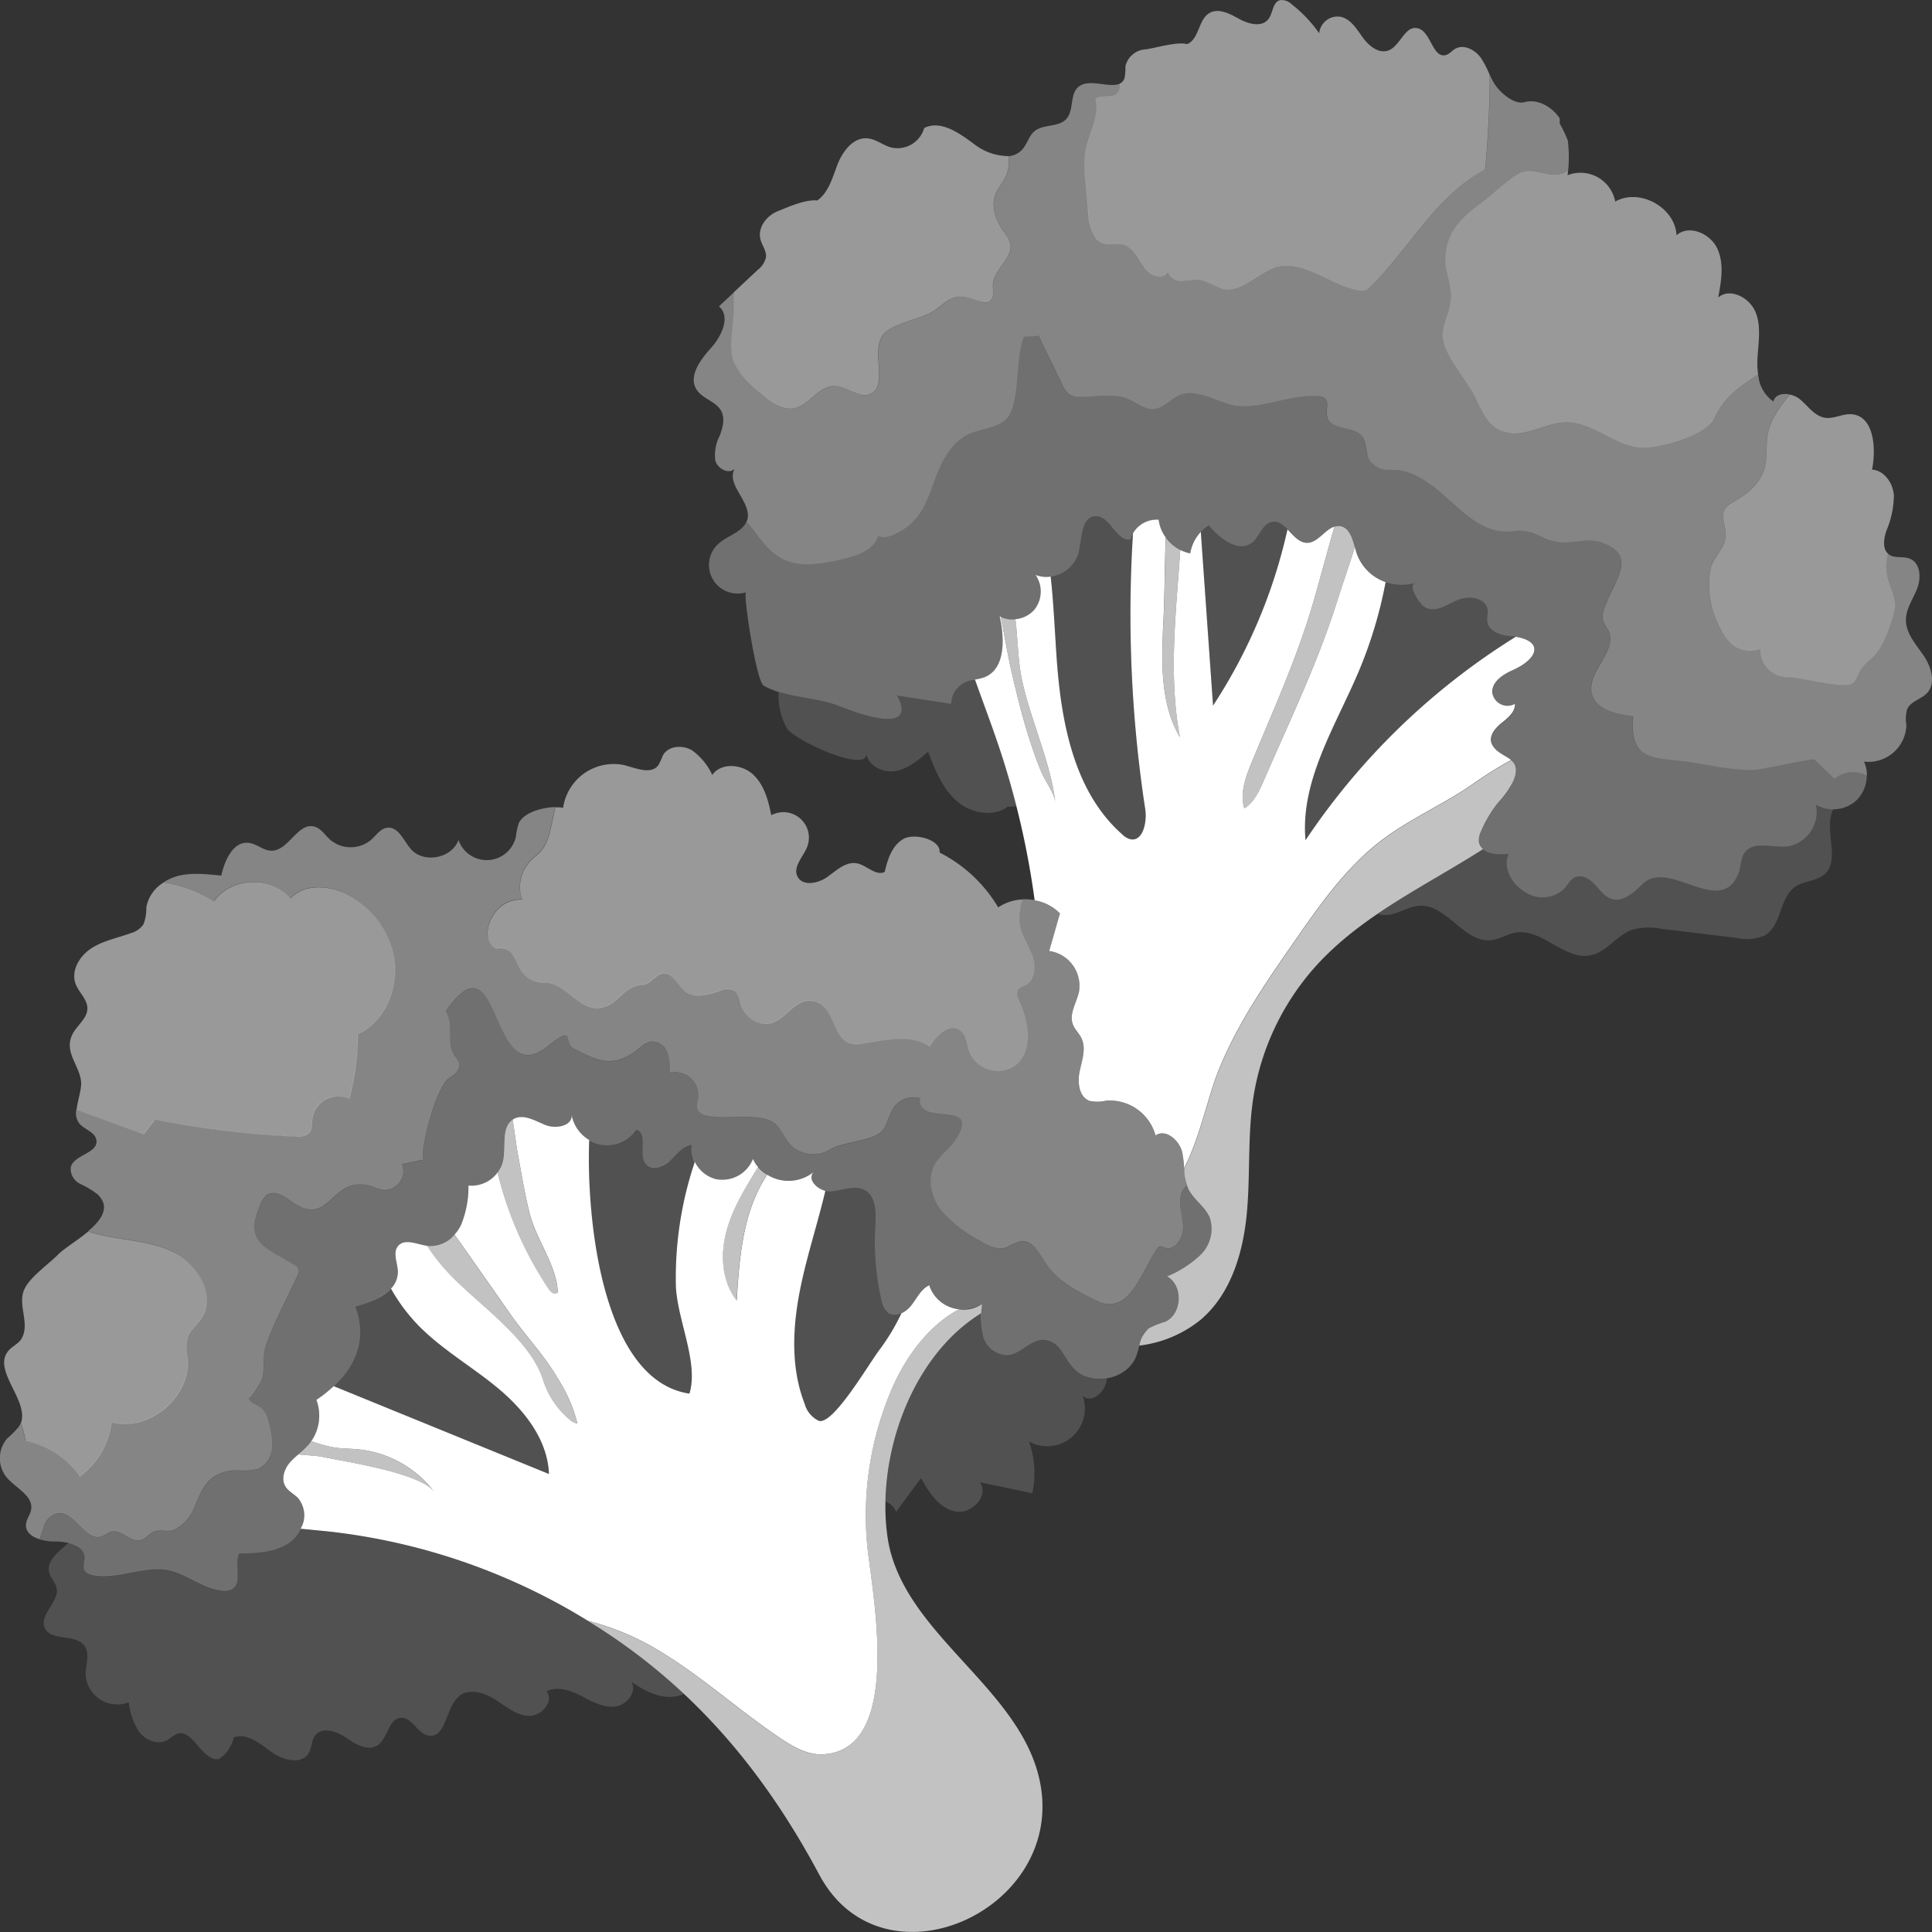 <svg viewBox="0 0 300 300" xmlns="http://www.w3.org/2000/svg"><rect x="0" y="0" width="300" height="300" fill="#333333" stroke="none"/><g fill="#fff"><path d="m 4.83 234.44 c -.14 .78 -.72 1.44 -.79 2.23 -.11 1.21 .87 1.95 2.1 2.34 .23 -.59 .44 -1.18 .61 -1.75 a 3 3 0 0 1 2.2 -2.27 c 2.68 -.38 4.23 4.42 6.8 3.6 .57 -.18 1.03 -.63 1.62 -.76 1.56 -.34 2.92 1.73 4.47 1.33 .81 -.21 1.32 -1.03 2.09 -1.34 1.02 -.4 2.25 .17 3.24 -.31 a 6.64 6.64 0 0 0 3.1 -3.68 c 1.17 -2.62 1.97 -5.45 6.75 -5.52 a 8.6 8.6 0 0 0 3.1 -.23 3.86 3.86 0 0 0 2.15 -3.24 11.36 11.36 0 0 0 -.54 -4.02 3.89 3.89 0 0 0 -1 -2.05 c -.73 -.63 -2 -.85 -2.11 -1.8 .09 .78 1.97 -2.55 2 -2.63 .56 -1.33 .1 -3.57 .59 -5.11 1.13 -3.54 3.41 -7.66 4.97 -11.14 a 1.56 1.56 0 0 0 .2 -.85 c -.07 -.45 -.51 -.73 -.9 -.96 l -2.57 -1.48 c -1.26 -.73 -2.62 -1.56 -3.15 -2.92 -.58 -1.49 0 -3.15 .59 -4.63 a 3.28 3.28 0 0 1 1.22 -1.77 c 1.19 -.67 2.59 .29 3.7 1.09 6.17 4.43 5.98 -4.47 12.58 -2.3 a 8.64 8.64 0 0 0 1.82 .53 2.93 2.93 0 0 0 2.74 -4.03 l 3.49 -.73 c -1.04 .21 1.59 -11.41 4 -12.75 .83 -.46 1.66 -1.32 1.39 -2.23 a 4.9 4.9 0 0 0 -.72 -1.14 c -1.34 -2.11 .07 -4.7 -1.35 -6.89 8.71 -12.57 6.69 12.58 15.71 5.52 4.74 -3.71 2.26 -.6 4.38 .4 3.08 1.45 5.65 3.24 9.76 -.01 a 4.72 4.72 0 0 1 1.99 -1.21 2.56 2.56 0 0 1 2.56 1.64 7.48 7.48 0 0 1 .39 3.23 3.61 3.61 0 0 1 4.45 3.7 c -.1 .79 -.45 1.67 .03 2.31 a 2.01 2.01 0 0 0 1.14 .63 c 2.82 .77 8.93 -.69 10.94 1.44 .86 .91 1.32 2.13 2.16 3.05 a 4.95 4.95 0 0 0 6.07 .82 c 2.16 -1.36 7.21 -1.33 8.39 -3.2 .72 -1.14 .93 -2.56 1.77 -3.61 a 3.74 3.74 0 0 1 3.9 -1.2 c -.52 4.64 9.58 .05 5.65 6.3 -.95 1.51 -2.57 2.53 -3.41 4.1 -1.17 2.21 -.48 5.03 1.03 7.02 a 19.83 19.83 0 0 0 5.85 4.61 c 1.3 .78 2.82 1.6 4.27 1.13 a 13.85 13.85 0 0 1 2.28 -.97 c 1.82 -.23 2.86 1.9 3.86 3.44 1.78 2.74 4.85 4.32 7.78 5.77 5.2 2.58 6.93 -4.3 9.5 -8.01 a .86 .86 0 0 1 .42 -.38 1.18 1.18 0 0 1 .72 .17 c 1.67 .64 3.04 -1.63 2.91 -3.42 s -.9 -3.66 -.14 -5.28 a 2.84 2.84 0 0 1 .73 -.93 c -.57 -1.62 -.33 -3.47 -.74 -5.17 -.45 -1.87 -2.55 -3.68 -4.14 -2.6 a 7.37 7.37 0 0 0 -7.65 -5.4 6.07 6.07 0 0 1 -2.55 .05 c -1.67 -.57 -1.96 -2.83 -1.59 -4.56 s 1.06 -3.59 .29 -5.18 c -.37 -.77 -1.05 -1.37 -1.34 -2.17 -.61 -1.67 .62 -3.39 .97 -5.13 a 5.45 5.45 0 0 0 -4.54 -6.24 l -.09 -.01 q .83 -2.92 1.67 -5.84 a 7.66 7.66 0 0 0 -5.88 -2.19 11.54 11.54 0 0 0 -.39 3.59 c .21 1.79 1.36 3.31 1.97 5 s .45 4 -1.17 4.78 a 2.46 2.46 0 0 0 -1.02 .59 c -.35 .47 -.1 1.14 .15 1.67 1.55 3.35 2.25 7.97 -.69 10.19 a 4.86 4.86 0 0 1 -7.17 -2.15 c -.42 -1.19 -.44 -2.67 -1.48 -3.38 -1.65 -1.13 -3.63 .88 -4.61 2.62 -2.86 -2.14 -6.85 -1.05 -10.38 -.53 a 4.21 4.21 0 0 1 -2.04 -.08 c -2.92 -1.06 -2.29 -6.17 -5.94 -6.58 -2.96 -.33 -4.29 3.92 -7.44 3.55 a 4.58 4.58 0 0 1 -3.72 -3.32 3.16 3.16 0 0 0 -.77 -1.75 2.37 2.37 0 0 0 -2.21 -.04 c -1.8 .6 -3.95 1.26 -5.46 .1 -1.21 -.93 -1.9 -2.93 -3.42 -2.77 -1.19 .12 -1.88 1.62 -3.07 1.72 -3.39 .27 -3.67 3.17 -6.73 3.6 -3.36 .48 -5.38 -4.04 -8.69 -3.93 a 4.26 4.26 0 0 1 -3.58 -1.81 c -.54 -.78 -.8 -1.73 -1.35 -2.5 a 2.09 2.09 0 0 0 -2.44 -.93 c -1.86 -.79 -1.63 -3.6 -.47 -5.25 a 5.04 5.04 0 0 1 4.45 -2.4 5.9 5.9 0 0 1 1.22 -5.91 c .62 -.67 1.4 -1.18 1.96 -1.9 a 8.23 8.23 0 0 0 1.25 -3.17 c .26 -1.1 .49 -2.22 .74 -3.34 -2.14 .05 -4.93 .89 -5.67 2.52 a 10.69 10.69 0 0 0 -.45 2.11 4.64 4.64 0 0 1 -8.91 .48 c -1 2.85 -5.38 3.7 -7.37 1.43 -1.15 -1.31 -1.94 -3.52 -3.67 -3.33 -1.06 .12 -1.72 1.16 -2.52 1.87 a 4.92 4.92 0 0 1 -6.39 -.03 c -.79 -.72 -1.4 -1.75 -2.44 -2.02 -2.58 -.68 -4.01 3.81 -6.68 3.75 -1.24 -.03 -2.25 -1.07 -3.48 -1.22 -2.42 -.3 -3.75 2.7 -4.28 5.08 -2.34 -.21 -4.77 -.54 -7.02 .14 a 7.68 7.68 0 0 0 -1.93 .9 20.31 20.31 0 0 1 7.8 2.93 c 2.62 -3.77 8.98 -4 11.87 -.44 2.08 -2.27 5.8 -2.08 8.57 -.74 a 13.86 13.86 0 0 1 7.26 8.73 c 1.35 4.95 -.71 10.95 -5.37 13.09 a 37.54 37.54 0 0 1 -1.35 10.05 4.02 4.02 0 0 0 -5.7 2.83 c -.11 .87 .03 1.88 -.59 2.5 a 2.68 2.68 0 0 1 -2.06 .5 140.79 140.79 0 0 1 -21.8 -2.63 l -1.79 2.3 -10.4 -3.82 a 2.69 2.69 0 0 0 .51 2.21 c .87 .93 2.5 1.34 2.62 2.6 .2 2.01 -3.51 2.18 -3.99 4.14 a 2.6 2.6 0 0 0 1.46 2.58 14.61 14.61 0 0 1 2.71 1.63 c 2.06 2 .57 4 -1.5 5.74 .31 .1 .61 .2 .92 .28 4.09 1.11 8.53 1.05 12.35 2.91 s 6.68 6.86 4.27 10.35 c -.67 .98 -1.7 1.74 -2.08 2.87 a 8.19 8.19 0 0 0 .01 3.29 c .48 6 -5.99 11.46 -11.82 9.97 a 12.26 12.26 0 0 1 -5.01 8.41 13.66 13.66 0 0 0 -8.49 -5.61 c .22 .04 -.09 -1.17 -.58 -2.76 a 3.08 3.08 0 0 1 -.3 .62 14.99 14.99 0 0 1 -1.8 1.82 4.71 4.71 0 0 0 -.17 5.97 c 1.44 1.75 4.27 2.93 3.87 5.12 z" opacity=".4"/><path d="m 181.22 198.21 a 16.6 16.6 0 0 0 5.22 -3.37 5.63 5.63 0 0 0 1.41 -5.75 c -.72 -1.73 -2.53 -2.8 -3.34 -4.49 a 4.92 4.92 0 0 1 -.19 -.49 2.85 2.85 0 0 0 -.73 .93 c -.77 1.62 .01 3.5 .14 5.28 s -1.24 4.05 -2.91 3.42 a 1.18 1.18 0 0 0 -.72 -.17 .86 .86 0 0 0 -.42 .38 c -2.57 3.7 -4.3 10.59 -9.5 8.01 -2.93 -1.45 -6 -3.03 -7.78 -5.77 -1 -1.54 -2.04 -3.67 -3.86 -3.44 a 13.85 13.85 0 0 0 -2.28 .97 c -1.45 .46 -2.96 -.35 -4.27 -1.13 a 19.83 19.83 0 0 1 -5.85 -4.61 c -1.51 -1.99 -2.2 -4.81 -1.03 -7.02 .84 -1.58 2.46 -2.6 3.41 -4.1 3.94 -6.25 -6.16 -1.66 -5.65 -6.3 a 3.74 3.74 0 0 0 -3.9 1.2 c -.84 1.05 -1.05 2.47 -1.77 3.61 -1.18 1.87 -6.22 1.85 -8.39 3.2 a 4.95 4.95 0 0 1 -6.07 -.82 c -.84 -.92 -1.3 -2.14 -2.16 -3.05 -2.01 -2.13 -8.13 -.67 -10.94 -1.44 a 2.01 2.01 0 0 1 -1.14 -.63 c -.47 -.64 -.12 -1.53 -.03 -2.31 a 3.61 3.61 0 0 0 -4.45 -3.7 7.48 7.48 0 0 0 -.39 -3.23 2.56 2.56 0 0 0 -2.56 -1.64 4.72 4.72 0 0 0 -1.99 1.21 c -4.1 3.26 -6.68 1.46 -9.76 .01 -2.12 -1 .36 -4.11 -4.38 -.4 -9.02 7.06 -7 -18.09 -15.71 -5.52 1.42 2.2 .01 4.79 1.35 6.89 a 4.9 4.9 0 0 1 .72 1.14 c .27 .91 -.56 1.77 -1.39 2.23 -2.41 1.34 -5.04 12.96 -4 12.75 l -3.49 .73 a 2.93 2.93 0 0 1 -2.74 4.03 8.64 8.64 0 0 1 -1.82 -.53 c -6.6 -2.17 -6.41 6.73 -12.58 2.3 -1.11 -.8 -2.51 -1.76 -3.7 -1.09 a 3.28 3.28 0 0 0 -1.22 1.77 c -.59 1.48 -1.17 3.14 -.59 4.63 .53 1.36 1.88 2.19 3.15 2.92 l 2.57 1.48 c .39 .23 .83 .51 .9 .96 a 1.56 1.56 0 0 1 -.2 .85 c -1.55 3.48 -3.84 7.6 -4.97 11.14 -.49 1.54 -.03 3.78 -.59 5.11 -.04 .08 -1.92 3.41 -2 2.63 .11 .95 1.38 1.18 2.11 1.8 a 3.89 3.89 0 0 1 1 2.05 11.36 11.36 0 0 1 .54 4.02 3.86 3.86 0 0 1 -2.15 3.24 8.6 8.6 0 0 1 -3.1 .23 c -4.78 .07 -5.58 2.9 -6.75 5.52 a 6.64 6.64 0 0 1 -3.1 3.68 c -.99 .48 -2.22 -.1 -3.24 .31 -.77 .31 -1.28 1.13 -2.09 1.34 -1.55 .4 -2.91 -1.67 -4.47 -1.33 -.58 .13 -1.05 .58 -1.62 .76 -2.58 .82 -4.13 -3.98 -6.8 -3.6 a 3 3 0 0 0 -2.2 2.27 c -.17 .57 -.38 1.16 -.61 1.75 a 8 8 0 0 0 2.39 .34 c 1.98 -.02 4.66 .6 4.6 2.58 a 5.14 5.14 0 0 0 -.12 1.62 c .24 .8 1.25 1.02 2.08 1.1 2.82 .27 5.53 -.72 8.22 -.97 a 11.04 11.04 0 0 1 2.08 -.02 c 3.2 .3 5.68 2.85 8.9 3.26 a 2.79 2.79 0 0 0 1.65 -.16 c 1.77 -.92 .37 -3.77 1.18 -5.59 2.67 -.04 5.52 -.12 7.73 -1.62 s 3.29 -4.97 1.42 -6.89 c -.62 -.64 -1.5 -1.04 -1.96 -1.8 -.7 -1.15 -.18 -2.69 .68 -3.72 s 2.04 -1.77 2.92 -2.78 a 6.93 6.93 0 0 0 1.19 -6.96 c 4.94 -3.32 8.46 -8.27 6.08 -14.55 2.98 -.74 6.64 -2.31 6.56 -5.38 -.04 -1.37 -.84 -2.92 .04 -3.97 1.07 -1.27 3.08 -.17 4.74 .01 2.1 .23 4.07 -1.32 5.01 -3.21 a 15.67 15.67 0 0 0 1.18 -6.18 5.03 5.03 0 0 0 5.36 -3.79 c .5 -2.31 -.4 -5.42 1.68 -6.56 1.53 -.84 3.33 .29 4.95 .95 s 4.2 .14 4.04 -1.6 a 5.54 5.54 0 0 0 10.04 2.26 c 1.94 .53 .19 3.94 1.55 5.42 .95 1.04 2.71 .38 3.72 -.59 s 1.92 -2.26 3.31 -2.47 a 4.94 4.94 0 0 0 9.55 2.24 6.22 6.22 0 0 0 9.38 2 c -1.13 1.35 1.06 3.17 2.82 3.01 s 3.64 -1.05 5.18 -.19 c 1.79 1 1.74 3.53 1.62 5.57 a 39.87 39.87 0 0 0 .93 11.41 3.25 3.25 0 0 0 1.1 2.09 c 1.16 .78 2.73 -.14 3.58 -1.25 s 1.49 -2.5 2.75 -3.08 a 5.54 5.54 0 0 0 8.2 2.9 11.68 11.68 0 0 0 .18 5.1 3.99 3.99 0 0 0 3.81 2.89 c 2.1 -.19 3.66 -2.59 5.75 -2.36 2.45 .27 2.8 2.57 4.48 4.38 2.68 2.89 8.31 1.81 9.73 -1.87 .58 -1.5 .63 -3.36 1.92 -4.32 a 13.48 13.48 0 0 1 2.6 -1.05 c 2.62 -1.2 2.79 -5.61 .27 -7.02 z" opacity=".3"/><path d="m 151.4 105.56 a 7.14 7.14 0 0 0 -1.33 .32 3.78 3.78 0 0 0 -2.37 3.44 l -8.4 -1.3 c 3.57 6.74 -7.72 2.14 -9.02 1.62 -2.62 -1.05 -6.04 -1.26 -8.93 -2.06 -.15 -.04 -.29 -.1 -.44 -.14 a 10.28 10.28 0 0 0 1.27 5.62 c 1.15 1.95 12.71 7.15 12.34 3.9 .23 1.97 2.59 3.1 4.54 2.76 s 3.56 -1.7 5.05 -3 c 1.09 2.85 2.27 5.83 4.61 7.8 2.15 1.81 5.61 2.38 7.77 .72 a 4.48 4.48 0 0 0 1.33 -.08 q -1.11 -4.35 -2.52 -8.62 c -1.22 -3.7 -2.6 -7.33 -3.9 -10.98 z" opacity=".15"/><path d="m 175.93 82.84 a 3.74 3.74 0 0 0 -.41 .96 c -2.24 .33 -3.12 -3.65 -5.38 -3.62 -2.33 .04 -2.12 3.52 -2.71 5.77 a 5.18 5.18 0 0 1 -4.28 3.61 c .45 4.12 .63 8.32 .91 12.43 .69 10.06 2.65 20.98 10.23 27.63 a 2.93 2.93 0 0 0 1.13 .7 c 2.02 .54 2.73 -2.58 2.41 -4.64 a 200.73 200.73 0 0 1 -1.9 -42.84 z" opacity=".15"/><path d="m 197.46 81.04 c -1.47 .3 -1.86 2.24 -3.02 3.18 -2.1 1.7 -5.05 -.56 -6.77 -2.65 a 6.17 6.17 0 0 0 -1.21 1.03 q .95 13.49 1.9 26.98 a 82.63 82.63 0 0 0 11.56 -27.36 c -.74 -.75 -1.49 -1.38 -2.46 -1.18 z" opacity=".15"/><path d="m 284.68 125.66 a 5.18 5.18 0 0 1 -2.7 -.69 5.41 5.41 0 0 1 -4.19 6.41 c -.13 .03 -.26 .05 -.39 .07 -2.29 .19 -5.17 -.91 -6.51 .95 -.67 .93 -.54 2.21 -.97 3.26 -2.79 6.86 -10.74 -2.3 -14.8 1.54 -1.37 1.3 -3.01 2.91 -4.82 2.4 -1.13 -.32 -1.86 -1.38 -2.66 -2.24 s -2.03 -1.62 -3.09 -1.13 c -.72 .33 -1.09 1.11 -1.61 1.7 a 4.83 4.83 0 0 1 -5.74 .83 c -2.26 -1.18 -3.98 -3.78 -2.96 -6.21 a 5.17 5.17 0 0 1 -3.94 -.69 c -5.39 3.44 -11.11 6.47 -16.37 10.05 a 4.37 4.37 0 0 0 1.87 .12 c 1.62 -.27 3.01 -1.32 4.69 -1.39 4.21 -.17 6.88 5.82 11.07 5.35 1.33 -.15 2.5 -.96 3.82 -1.18 4.1 -.68 7.59 4.39 11.65 3.52 2.49 -.54 4.04 -3.13 6.44 -3.97 a 9.91 9.91 0 0 1 4.47 -.14 l 11.84 1.43 a 6.76 6.76 0 0 0 4.31 -.43 c 2.6 -1.56 2.2 -5.88 4.72 -7.56 1.34 -.9 3.21 -.8 4.44 -1.85 2.68 -2.28 -.19 -6.98 1.42 -10.12 z" opacity=".15"/><path d="m 235.36 98.88 c -.3 -.05 -.61 -.09 -.95 -.11 -1.49 -.12 -3.25 -.75 -3.48 -2.23 -.1 -.64 .13 -1.29 .03 -1.92 -.28 -1.78 -2.78 -2.15 -4.47 -1.51 -1.8 .68 -3.66 2.29 -5.46 1.04 -.48 -.34 -2.59 -3.18 -1.27 -3.63 a 6.96 6.96 0 0 1 -4.59 -.12 68.08 68.08 0 0 1 -4.17 13.82 c -3.62 8.55 -9.12 17 -8.28 26.25 a 107.34 107.34 0 0 1 32.64 -31.59 z" opacity=".15"/><path d="m 279.47 61.98 a 3.66 3.66 0 0 0 -1.55 -.71 c -1.73 2.12 -3.32 4.3 -3.53 6.92 -.14 1.68 .02 3.42 -.55 5 -.76 2.12 -2.68 3.61 -4.64 4.72 -.68 .39 -1.46 .85 -1.57 1.63 -.25 1.88 .64 2.57 .21 4.39 -.32 1.37 -1.86 2.79 -2.24 4.41 a 14.27 14.27 0 0 0 1.6 9.41 7.39 7.39 0 0 0 1.65 2.26 4.51 4.51 0 0 0 4.43 .76 4.24 4.24 0 0 0 4.1 4.36 c 2.09 -.02 9.03 1.99 10.29 .95 .67 -.56 .85 -1.52 1.33 -2.25 a 11.08 11.08 0 0 1 1.72 -1.72 c 1.59 -1.54 2.34 -3.72 3.04 -5.82 a 8.01 8.01 0 0 0 .5 -2.16 c .07 -1.64 -.86 -3.14 -1.21 -4.75 a 7.6 7.6 0 0 1 .09 -3.43 c -.86 -.83 -.62 -2.34 -.23 -3.52 a 14.34 14.34 0 0 0 1.17 -5.54 c -.15 -1.89 -1.5 -3.86 -3.39 -3.96 .68 -3.43 .27 -8.4 -3.23 -8.61 -1.38 -.08 -2.72 .76 -4.09 .55 -1.63 -.27 -2.64 -1.85 -3.9 -2.89 z" opacity=".5"/><path d="m 243.49 26.53 a 4.24 4.24 0 0 1 -3.04 .5 c -1.49 -.27 -3.08 -.85 -4.44 -.18 -1.78 .88 -4.54 3.58 -6.2 4.79 -2.92 2.13 -5.25 4.42 -5.39 8.46 -.08 2.28 1.1 4.12 .83 6.51 -.32 2.88 -1.81 4.13 -.97 6.99 .72 2.44 3.83 5.94 5 8.54 .75 1.66 1.57 3.4 3.1 4.38 3.67 2.34 7.54 -1.22 11.34 -.92 4.28 .33 7.38 4.07 11.78 3.96 2.63 -.07 9.59 -1.97 10.74 -4.6 1.46 -3.34 4.09 -5.02 6.76 -6.83 a 12.28 12.28 0 0 1 -.11 -2.32 c .12 -2.45 .63 -5 -.26 -7.28 s -3.96 -3.93 -5.83 -2.34 c .48 -2.53 .95 -5.26 -.14 -7.6 s -4.4 -3.77 -6.33 -2.06 c -.21 -4.33 -5.75 -7.37 -9.52 -5.23 a 5.49 5.49 0 0 0 -7.41 -4.09 c .05 -.22 .07 -.45 .09 -.68 z" opacity=".5"/><path d="m 117.68 41.89 l -3.72 3.48 a 43.95 43.95 0 0 1 -.22 5.77 13.72 13.72 0 0 0 -.1 3.94 c .52 2.79 2.9 4.8 5.13 6.56 a 7.46 7.46 0 0 0 3.21 1.76 c 3.22 .55 4.32 -2.92 7.09 -3.41 2.01 -.36 4.12 1.84 5.87 1.26 3.25 -1.07 .06 -6.75 2.29 -9.37 1.36 -1.6 5.17 -2.25 7.04 -3.2 2.78 -1.4 3.12 -3.56 7.15 -2.1 .79 .28 1.74 .67 2.37 .12 .67 -.58 .35 -1.64 .39 -2.53 .13 -2.38 3.24 -4.09 2.69 -6.4 a 5.43 5.43 0 0 0 -1.04 -1.82 c -1.19 -1.66 -1.98 -3.83 -1.26 -5.73 .46 -1.21 1.48 -2.16 1.84 -3.4 a 6.25 6.25 0 0 0 .18 -2.58 8.77 8.77 0 0 1 -5.46 -1.97 c -2.26 -1.67 -5.11 -3.66 -7.62 -2.39 a 4.32 4.32 0 0 1 -5.14 3.02 c -1.27 -.35 -2.37 -1.31 -3.68 -1.42 -2.18 -.18 -3.82 1.98 -4.62 4.01 s -1.37 4.38 -3.17 5.64 c -1.85 -.18 -4.41 .97 -6.14 1.67 s -3.14 2.55 -2.68 4.35 c .24 .96 .98 1.83 .86 2.81 a 3.42 3.42 0 0 1 -1.26 1.93 z" opacity=".5"/><path d="m 173.87 13.4 a 1.78 1.78 0 0 1 -.4 1.04 c -.83 .89 -2.62 .02 -3.41 .94 .73 2.73 -1.13 5.43 -1.57 8.22 a 16.62 16.62 0 0 0 .02 4.04 q .23 2.6 .45 5.2 a 7.56 7.56 0 0 0 1.21 4.17 c 1.47 1.82 3.43 .25 4.97 1.28 1.4 .94 1.85 2.42 2.92 3.67 .84 .98 2.61 1.46 3.33 .38 a 2.35 2.35 0 0 0 2.45 1.31 c 3.43 -.32 2.5 -.23 5.63 1.07 3.29 1.36 6.48 -3.08 9.68 -3.4 4.05 -.4 7.79 3.02 11.68 3.74 a 2.26 2.26 0 0 0 1.4 -.06 2.39 2.39 0 0 0 .61 -.48 c 5.92 -5.82 10.23 -14.26 17.77 -18.17 q .68 -7.24 .72 -14.52 v -.17 a 16.18 16.18 0 0 0 -1.37 -2.66 c -.91 -1.28 -2.69 -2.21 -4.03 -1.4 -.49 .29 -.86 .79 -1.4 .94 -2.12 .6 -2.33 -3.84 -4.51 -4.18 -1.93 -.3 -2.59 2.78 -4.42 3.47 -1.5 .57 -3.05 -.71 -3.99 -2.01 s -1.86 -2.87 -3.43 -3.21 a 2.87 2.87 0 0 0 -3.31 2.36 c -.01 .06 -.02 .12 -.03 .19 a 20.74 20.74 0 0 0 -4.28 -4.5 2.17 2.17 0 0 0 -1.82 -.63 c -1.14 .33 -1.06 2 -1.79 2.94 -1.01 1.31 -3.09 .77 -4.53 -.03 s -3.21 -1.75 -4.63 -.91 c -1.75 1.04 -1.58 4.12 -3.49 4.83 -1.39 -.47 -5 .64 -6.46 .81 a 3.4 3.4 0 0 0 -3.09 2.65 8.05 8.05 0 0 1 -.13 1.81 1.44 1.44 0 0 1 -.74 .85 c .01 .14 0 .28 -.01 .42 z" opacity=".5"/><path d="m 298.7 101.8 c -1.18 -1.73 -2.75 -3.43 -2.75 -5.53 0 -1.75 1.13 -3.27 1.76 -4.91 s .49 -3.93 -1.13 -4.6 c -1.04 -.43 -2.37 -.01 -3.28 -.67 a 1.66 1.66 0 0 1 -.17 -.16 7.6 7.6 0 0 0 -.09 3.43 c .35 1.6 1.28 3.11 1.21 4.75 a 8.01 8.01 0 0 1 -.5 2.16 c -.7 2.1 -1.45 4.28 -3.04 5.82 a 11.05 11.05 0 0 0 -1.72 1.72 c -.48 .74 -.66 1.69 -1.33 2.25 -1.25 1.05 -8.19 -.96 -10.29 -.95 a 4.24 4.24 0 0 1 -4.1 -4.36 4.51 4.51 0 0 1 -4.43 -.76 7.38 7.38 0 0 1 -1.65 -2.25 14.27 14.27 0 0 1 -1.6 -9.41 c .38 -1.62 1.92 -3.05 2.24 -4.41 .43 -1.82 -.46 -2.51 -.21 -4.39 .1 -.78 .88 -1.24 1.57 -1.63 1.96 -1.11 3.88 -2.59 4.64 -4.72 .57 -1.59 .41 -3.33 .55 -5 .21 -2.62 1.8 -4.8 3.53 -6.92 -1.12 -.24 -2.28 .03 -2.54 1.09 a 5.63 5.63 0 0 1 -2.36 -4.22 c -2.67 1.81 -5.3 3.49 -6.76 6.83 -1.15 2.63 -8.12 4.53 -10.74 4.6 -4.4 .12 -7.5 -3.63 -11.78 -3.96 -3.8 -.3 -7.67 3.27 -11.34 .92 -1.53 -.98 -2.36 -2.73 -3.1 -4.38 -1.17 -2.6 -4.28 -6.1 -5 -8.54 -.84 -2.86 .65 -4.11 .97 -6.99 .27 -2.39 -.91 -4.23 -.83 -6.51 .14 -4.04 2.47 -6.33 5.39 -8.46 1.66 -1.21 4.41 -3.91 6.2 -4.79 1.35 -.67 2.95 -.09 4.44 .18 a 4.24 4.24 0 0 0 3.04 -.5 21.47 21.47 0 0 0 -.05 -4.7 19.53 19.53 0 0 0 -1.25 -2.63 l -.02 -.85 c -1.25 -1.81 -3.42 -3.05 -5.5 -2.48 -1.51 .41 -3.66 -1.42 -4.53 -2.72 a 10.52 10.52 0 0 1 -.8 -1.5 v .17 q -.04 7.27 -.72 14.52 c -7.54 3.91 -11.85 12.35 -17.77 18.17 a 2.39 2.39 0 0 1 -.61 .48 2.27 2.27 0 0 1 -1.39 .06 c -3.89 -.72 -7.63 -4.14 -11.68 -3.74 -3.2 .32 -6.39 4.76 -9.68 3.4 -3.13 -1.29 -2.2 -1.38 -5.63 -1.07 a 2.35 2.35 0 0 1 -2.45 -1.31 c -.72 1.07 -2.48 .6 -3.33 -.38 -1.07 -1.25 -1.51 -2.73 -2.92 -3.67 -1.54 -1.03 -3.51 .55 -4.97 -1.28 a 7.56 7.56 0 0 1 -1.21 -4.17 q -.23 -2.6 -.45 -5.2 a 16.62 16.62 0 0 1 -.04 -4.03 c .44 -2.79 2.3 -5.49 1.57 -8.22 .79 -.93 2.58 -.05 3.41 -.94 a 1.78 1.78 0 0 0 .4 -1.04 c .02 -.14 .02 -.28 .02 -.42 -1.56 .77 -4.77 -.87 -6.43 .5 -1.4 1.16 -.67 3.65 -1.89 4.99 s -3.57 .76 -4.95 1.91 c -.87 .73 -1.12 1.96 -1.87 2.81 a 3.18 3.18 0 0 1 -2.15 1.06 6.25 6.25 0 0 1 -.18 2.58 c -.36 1.24 -1.38 2.19 -1.84 3.4 -.73 1.9 .07 4.08 1.26 5.73 a 5.43 5.43 0 0 1 1.04 1.82 c .55 2.31 -2.57 4.02 -2.69 6.4 -.05 .88 .27 1.95 -.39 2.53 -.63 .55 -1.59 .17 -2.37 -.12 -4.02 -1.46 -4.37 .7 -7.15 2.1 -1.87 .95 -5.68 1.59 -7.04 3.2 -2.22 2.62 .96 8.3 -2.29 9.37 -1.76 .58 -3.86 -1.61 -5.87 -1.26 -2.78 .49 -3.87 3.95 -7.09 3.41 a 7.46 7.46 0 0 1 -3.21 -1.76 c -2.23 -1.76 -4.62 -3.76 -5.13 -6.56 a 13.72 13.72 0 0 1 .1 -3.94 43.77 43.77 0 0 0 .22 -5.77 l -2.34 2.19 c 1.86 1.61 .41 4.64 -1.24 6.47 s -3.55 4.37 -2.24 6.45 c .91 1.45 3.03 1.82 3.83 3.33 .62 1.17 .24 2.6 -.23 3.83 a 6.52 6.52 0 0 0 -.69 3.84 c .33 1.28 2.06 2.22 3.01 1.31 -1.42 2.47 2.73 5.2 1.96 7.94 a 2.62 2.62 0 0 1 -.13 .29 c .04 .05 .09 .09 .13 .14 .82 .97 1.56 2.04 2.38 3.02 a 9.99 9.99 0 0 0 2.93 2.54 c 2.78 1.48 6.17 .83 9.24 .14 2.32 -.52 5.01 -1.36 5.74 -3.62 1.25 .46 2.6 -.25 3.75 -.94 5.64 -3.37 4.02 -10.89 9.7 -14.58 1.85 -1.2 5.35 -1.14 6.71 -2.99 1.91 -2.6 1.11 -9.1 2.48 -12.45 l 2.3 -.15 3.68 7.56 a 3.56 3.56 0 0 0 1.18 1.58 3.13 3.13 0 0 0 1.57 .35 c 2.53 .05 5.18 -.65 7.5 .35 1.29 .55 2.47 1.62 3.87 1.54 1.28 -.07 2.28 -1.07 3.35 -1.79 3.06 -2.09 6.93 1.19 10.06 1.34 4.06 .19 7.98 -1.85 12.22 -1.57 a 1.8 1.8 0 0 1 .88 .22 c .9 .59 .24 2 .51 3.04 .52 1.99 3.73 1.36 5.21 2.78 1.17 1.12 .57 3.23 1.58 4.25 1.83 1.84 2.8 .78 5.09 1.37 6.54 1.69 9.93 10.17 16.92 9.32 3.36 -.41 3.96 1.12 6.75 1.64 2.18 .41 4.76 -.64 6.86 .07 6.02 2.02 2.14 5.9 .62 10.22 a 3.25 3.25 0 0 0 -.18 2 12.35 12.35 0 0 0 .82 1.51 c 1.49 3.18 -3.44 6.41 -2.58 9.81 .67 2.64 4.18 3.2 6.41 3.45 -.56 7 2.9 6.37 8.36 7.1 3.56 .48 6.85 1.35 10.5 1.25 1.04 -.03 9.02 -1.81 9.25 -1.59 l 3.11 2.99 a 4.54 4.54 0 0 1 5.08 -.47 5.08 5.08 0 0 0 -.45 -2.2 5.88 5.88 0 0 0 6.54 -5.13 c .02 -.18 .04 -.36 .04 -.53 a 5.72 5.72 0 0 1 .12 -2.48 c .55 -1.23 2.19 -1.53 3.11 -2.52 1.41 -1.55 .63 -4.07 -.55 -5.8 z" opacity=".4"/><path d="m 208.04 81.69 a 1.92 1.92 0 0 0 -.83 .09 c -1.09 3.73 -2.07 7.49 -3.13 11.22 -2.39 8.39 -5.95 16.32 -9.29 24.36 q -.18 .43 -.36 .86 c -.97 2.33 -1.95 4.91 -1.21 7.32 1.52 -.93 2.31 -2.67 3.01 -4.3 3.94 -9.13 8.33 -18.21 11.33 -27.65 .92 -2.9 1.94 -5.74 2.82 -8.64 -.42 -1.49 -.91 -3.08 -2.34 -3.26 z" opacity=".7"/><path d="m 183.01 89.02 q .14 -1.81 .27 -3.61 a 6.31 6.31 0 0 1 -2.26 -1.94 c -.15 4.42 -.15 8.84 -.37 13.26 -.3 6.07 -.5 12.54 2.58 17.79 -1.6 -8.42 -.86 -17.04 -.22 -25.5 z" opacity=".7"/><path d="m 157.68 96.18 a 4.33 4.33 0 0 1 -2.26 -.37 c .59 3.04 1.09 6.1 1.78 9.04 .81 3.46 1.68 6.92 2.77 10.3 .53 1.62 1.1 3.22 1.75 4.8 .56 1.35 1.99 3.23 2.17 4.64 -.84 -6.5 -3.79 -12.54 -5.18 -18.95 -.65 -2.95 -.63 -6.31 -1.03 -9.46 z" opacity=".7"/><path d="m 288.18 124.36 a 5.36 5.36 0 0 0 1.69 -3.91 4.54 4.54 0 0 0 -5.08 .47 l -3.11 -2.99 c -.23 -.22 -8.21 1.56 -9.25 1.59 -3.65 .09 -6.94 -.78 -10.5 -1.25 -5.47 -.74 -8.92 -.1 -8.36 -7.1 -2.23 -.25 -5.74 -.8 -6.41 -3.45 -.86 -3.4 4.07 -6.63 2.58 -9.81 a 12.35 12.35 0 0 1 -.82 -1.51 3.25 3.25 0 0 1 .18 -2 c 1.52 -4.32 5.4 -8.19 -.62 -10.22 -2.11 -.71 -4.68 .34 -6.86 -.07 -2.79 -.52 -3.39 -2.05 -6.75 -1.64 -7 .85 -10.39 -7.64 -16.92 -9.32 -2.29 -.59 -3.26 .48 -5.09 -1.37 -1.01 -1.02 -.41 -3.13 -1.58 -4.25 -1.48 -1.42 -4.69 -.8 -5.21 -2.78 -.27 -1.04 .39 -2.45 -.51 -3.04 a 1.8 1.8 0 0 0 -.88 -.22 c -4.24 -.28 -8.16 1.76 -12.22 1.57 -3.13 -.15 -7 -3.43 -10.06 -1.34 -1.06 .73 -2.06 1.73 -3.35 1.79 -1.41 .08 -2.58 -.99 -3.87 -1.54 -2.32 -.99 -4.98 -.29 -7.5 -.35 a 3.13 3.13 0 0 1 -1.57 -.35 3.56 3.56 0 0 1 -1.18 -1.58 l -3.68 -7.56 -2.3 .15 c -1.37 3.35 -.57 9.85 -2.48 12.45 -1.36 1.85 -4.87 1.79 -6.71 2.99 -5.67 3.69 -4.05 11.21 -9.7 14.58 -1.15 .69 -2.5 1.39 -3.75 .94 -.73 2.26 -3.42 3.1 -5.74 3.62 -3.08 .69 -6.46 1.34 -9.24 -.14 a 9.99 9.99 0 0 1 -2.93 -2.54 c -.82 -.98 -1.56 -2.04 -2.38 -3.02 -.04 -.05 -.09 -.09 -.13 -.14 -.7 1.64 -2.92 2.15 -4.31 3.39 a 4.44 4.44 0 0 0 4.26 7.56 c -.48 .15 1.58 13.83 2.74 14.5 a 11.75 11.75 0 0 0 2.77 1.1 c 2.89 .8 6.31 1.02 8.93 2.06 1.3 .52 12.59 5.12 9.02 -1.62 l 8.4 1.3 a 3.78 3.78 0 0 1 2.37 -3.44 c .87 -.33 1.85 -.32 2.73 -.65 3.36 -1.25 3.21 -6 2.44 -9.49 a 4.36 4.36 0 0 0 5.56 -6.43 5.18 5.18 0 0 0 6.59 -3.19 q .03 -.08 .05 -.17 c .59 -2.25 .38 -5.73 2.71 -5.77 2.26 -.04 3.14 3.94 5.38 3.62 a 4.25 4.25 0 0 1 4.4 -3.07 6.18 6.18 0 0 0 4.9 5.22 6.44 6.44 0 0 1 2.85 -4.37 c 1.72 2.09 4.67 4.35 6.77 2.65 1.16 -.94 1.55 -2.88 3.02 -3.18 2.17 -.45 3.26 3.22 5.47 3.26 1.97 .04 3.16 -2.86 5.11 -2.61 1.75 .22 2.09 2.54 2.62 4.23 a 7.42 7.42 0 0 0 9.1 4.6 c -1.32 .45 .78 3.29 1.27 3.63 1.8 1.25 3.66 -.36 5.46 -1.04 1.69 -.64 4.18 -.27 4.47 1.51 .1 .63 -.13 1.29 -.03 1.92 .23 1.47 1.99 2.11 3.48 2.23 5.23 .4 4.88 3.33 .44 5.31 -1.5 .67 -3.14 1.78 -3.11 3.42 a 2.38 2.38 0 0 0 3.52 1.84 c .07 1.28 -1.13 2.22 -2.14 3.02 s -2 2.1 -1.43 3.25 c 1.18 2.38 4.96 1.7 3.29 5.72 a 14.63 14.63 0 0 1 -2.36 3.33 18.8 18.8 0 0 0 -2.66 4.49 3.22 3.22 0 0 0 -.33 1.44 c .14 2 3.12 2.29 4.61 1.96 -1.02 2.43 .7 5.03 2.96 6.21 a 4.83 4.83 0 0 0 5.74 -.83 c .52 -.6 .89 -1.37 1.61 -1.7 1.07 -.49 2.3 .27 3.09 1.13 s 1.53 1.92 2.66 2.24 c 1.81 .51 3.45 -1.1 4.82 -2.4 4.06 -3.84 12.02 5.32 14.8 -1.54 .43 -1.06 .31 -2.34 .97 -3.26 1.34 -1.86 4.23 -.76 6.51 -.95 a 5.42 5.42 0 0 0 4.64 -6.09 q -.03 -.2 -.07 -.39 a 5.4 5.4 0 0 0 6.2 -.61 z" opacity=".3"/><path d="m 234.66 118.05 a 61.07 61.07 0 0 0 -6.02 3.78 c -4.73 3.26 -10.21 5.55 -14.75 9.19 -5.15 4.13 -9 9.62 -12.77 15.04 -4.53 6.51 -9.1 13.1 -12 20.48 -1.57 3.99 -2.8 10.17 -5.24 14.9 a 8.44 8.44 0 0 0 .63 3.15 c .81 1.69 2.62 2.76 3.34 4.49 a 5.63 5.63 0 0 1 -1.41 5.75 16.6 16.6 0 0 1 -5.22 3.37 c 2.53 1.41 2.36 5.82 -.27 7.03 a 13.48 13.48 0 0 0 -2.6 1.05 4.56 4.56 0 0 0 -1.42 2.66 18.62 18.62 0 0 0 9.52 -4.02 c 4.62 -3.93 6.53 -10.22 7.13 -16.26 s .11 -12.16 1.03 -18.16 a 39.67 39.67 0 0 1 9.91 -20.7 c 7.1 -7.75 16.9 -12.28 25.78 -17.95 a 1.78 1.78 0 0 1 -.67 -1.28 3.22 3.22 0 0 1 .33 -1.44 18.8 18.8 0 0 1 2.66 -4.49 14.63 14.63 0 0 0 2.36 -3.33 c .75 -1.79 .39 -2.65 -.32 -3.26 z" opacity=".7"/><path d="m 234.85 104.08 c 4.15 -1.85 4.72 -4.53 .51 -5.2 a 107.35 107.35 0 0 0 -32.64 31.59 c -.84 -9.25 4.66 -17.69 8.28 -26.25 a 68.1 68.1 0 0 0 4.16 -13.83 7.27 7.27 0 0 1 -4.5 -4.48 c -.1 -.31 -.19 -.63 -.28 -.97 -.88 2.89 -1.9 5.74 -2.82 8.64 -2.99 9.44 -7.38 18.52 -11.33 27.65 -.71 1.63 -1.5 3.37 -3.01 4.3 -.74 -2.42 .25 -4.99 1.21 -7.32 q .18 -.43 .36 -.86 c 3.35 -8.05 6.9 -15.97 9.29 -24.36 1.06 -3.73 2.05 -7.49 3.13 -11.22 -1.5 .47 -2.6 2.55 -4.28 2.52 -1.22 -.02 -2.1 -1.15 -3.01 -2.08 a 82.63 82.63 0 0 1 -11.56 27.36 q -.95 -13.49 -1.9 -26.98 a 6.44 6.44 0 0 0 -1.64 3.34 5.68 5.68 0 0 1 -1.54 -.54 q -.13 1.81 -.27 3.61 c -.64 8.47 -1.38 17.08 .21 25.49 -3.08 -5.24 -2.87 -11.71 -2.58 -17.79 .22 -4.42 .21 -8.84 .37 -13.26 a 5.88 5.88 0 0 1 -1.09 -2.74 4.26 4.26 0 0 0 -3.99 2.11 200.63 200.63 0 0 0 1.9 42.84 c .32 2.06 -.4 5.19 -2.41 4.64 a 2.93 2.93 0 0 1 -1.13 -.7 c -7.58 -6.66 -9.54 -17.57 -10.23 -27.63 -.28 -4.11 -.46 -8.3 -.91 -12.43 a 4.6 4.6 0 0 1 -2.36 -.26 4.49 4.49 0 0 1 -.21 5.44 4.41 4.41 0 0 1 -2.91 1.44 c .4 3.15 .38 6.5 1.03 9.46 1.39 6.41 4.34 12.44 5.18 18.95 -.18 -1.41 -1.61 -3.29 -2.17 -4.64 -.65 -1.57 -1.22 -3.18 -1.75 -4.8 -1.1 -3.39 -1.96 -6.84 -2.77 -10.3 -.69 -2.94 -1.19 -6 -1.78 -9.04 -.06 -.03 -.12 -.05 -.18 -.08 .77 3.5 .92 8.24 -2.44 9.49 a 7.91 7.91 0 0 1 -1.4 .33 c 1.3 3.65 2.68 7.28 3.9 10.96 a 129.99 129.99 0 0 1 5.37 23.31 7.36 7.36 0 0 1 3.93 2.04 q -.83 2.92 -1.67 5.84 a 5.46 5.46 0 0 1 4.65 6.16 c 0 .03 -.01 .06 -.01 .09 -.35 1.74 -1.59 3.47 -.97 5.13 .29 .8 .97 1.4 1.34 2.17 .77 1.59 .07 3.45 -.29 5.18 s -.08 3.99 1.59 4.56 a 6.07 6.07 0 0 0 2.55 -.05 7.37 7.37 0 0 1 7.65 5.4 c 1.59 -1.08 3.69 .74 4.14 2.6 a 14.9 14.9 0 0 1 .29 2.5 c 2.44 -4.74 3.67 -10.92 5.24 -14.9 2.9 -7.38 7.47 -13.97 12 -20.48 3.77 -5.42 7.62 -10.91 12.77 -15.04 4.55 -3.64 10.03 -5.93 14.75 -9.19 a 61.07 61.07 0 0 1 6.02 -3.78 c -.88 -.75 -2.32 -1.14 -2.97 -2.45 -.57 -1.15 .43 -2.45 1.43 -3.25 s 2.21 -1.74 2.14 -3.02 a 2.38 2.38 0 0 1 -3.52 -1.84 c -.02 -1.6 1.63 -2.72 3.13 -3.38 z"/><path d="m 107.04 216.41 c 1.52 -4.85 -2.04 -11.72 -2.11 -17.04 a 56.33 56.33 0 0 1 2.95 -18.95 4.81 4.81 0 0 1 -.52 -2.69 c -1.39 .21 -2.29 1.51 -3.31 2.47 s -2.77 1.63 -3.72 .59 c -1.36 -1.49 .4 -4.9 -1.55 -5.42 a 5.68 5.68 0 0 1 -5.78 2.27 5.3 5.3 0 0 1 -1.53 -.61 c -.45 11.98 1.95 37.34 15.57 39.38 z" opacity=".15"/><path d="m 128.15 184.92 c -1.15 4.92 -2.74 9.74 -3.79 14.69 -1.28 6.07 -1.69 12.56 .57 18.35 a 4.15 4.15 0 0 0 2.19 2.66 c 2.24 .76 7.84 -9 9.55 -11.18 a 32.73 32.73 0 0 0 3.29 -5.51 2 2 0 0 1 -2.01 -.03 3.26 3.26 0 0 1 -1.1 -2.09 39.87 39.87 0 0 1 -.93 -11.41 c .13 -2.05 .18 -4.58 -1.62 -5.57 -1.54 -.86 -3.42 .04 -5.18 .19 a 2.84 2.84 0 0 1 -.97 -.1 z" opacity=".15"/><path d="m 166.7 212.49 c -1.68 -1.8 -2.03 -4.11 -4.48 -4.38 -2.1 -.23 -3.65 2.16 -5.75 2.36 a 3.99 3.99 0 0 1 -3.81 -2.89 9.07 9.07 0 0 1 -.32 -3.66 c -.32 .21 -.64 .42 -.95 .63 -8.74 5.96 -13.68 17.8 -13.89 28.61 a 2.88 2.88 0 0 1 1.65 1.59 l 3.86 -5.23 c 1.24 2.25 2.85 4.67 5.36 5.18 s 5.38 -2.58 3.73 -4.55 l 8.19 1.72 a 14.7 14.7 0 0 0 -.51 -8.03 5.85 5.85 0 0 0 8.33 -7.11 c 1.44 1.37 3.65 -.68 3.76 -2.68 a 5.72 5.72 0 0 1 -5.17 -1.56 z" opacity=".15"/><path d="m 85.91 248.6 a 97.04 97.04 0 0 0 -34.5 -10.74 c -1.57 -.17 -3.16 -.31 -4.74 -.47 a 5.54 5.54 0 0 1 -1.81 2.13 c -2.21 1.5 -5.06 1.59 -7.73 1.62 -.81 1.83 .59 4.67 -1.18 5.59 a 2.79 2.79 0 0 1 -1.65 .16 c -3.23 -.41 -5.71 -2.97 -8.9 -3.26 a 11.04 11.04 0 0 0 -2.08 .02 c -2.69 .26 -5.4 1.24 -8.22 .97 -.83 -.08 -1.84 -.3 -2.08 -1.1 a 5.14 5.14 0 0 1 .12 -1.62 c .04 -1.3 -1.12 -2.01 -2.47 -2.34 -1.48 1.31 -3.52 2.75 -3.02 4.65 .23 .85 .95 1.51 1.14 2.37 .46 2.18 -2.73 4.12 -1.85 6.17 .92 2.15 4.72 .9 6.14 2.76 .95 1.25 .21 3.01 .21 4.58 a 4.93 4.93 0 0 0 6.71 4.24 10.39 10.39 0 0 0 1.64 4.63 c 1.02 1.31 2.95 2.06 4.38 1.22 a 9.36 9.36 0 0 1 1.42 -.94 c 2.54 -.93 3.85 4.27 6.53 3.91 a 5.47 5.47 0 0 0 2.34 -3.39 c 2.06 -.71 4.07 .99 5.83 2.28 s 4.66 2.05 5.79 .18 c .51 -.84 .42 -1.97 1.02 -2.75 1.09 -1.4 3.33 -.64 4.79 .36 s 3.36 2.15 4.85 1.2 c 1.65 -1.05 1.71 -4.15 3.66 -4.29 1.76 -.12 2.58 2.5 4.32 2.76 2.75 .41 2.6 -4.41 4.76 -6.15 1.54 -1.24 3.85 -.53 5.52 .53 s 3.29 2.48 5.26 2.56 4 -2.28 2.75 -3.81 c 1.66 -.84 3.68 -.17 5.34 .68 s 3.39 1.87 5.25 1.69 3.58 -2.34 2.54 -3.89 c 2.21 1.56 4.94 2.93 7.54 2.17 a 3.41 3.41 0 0 0 .66 -.28 92.82 92.82 0 0 0 -20.28 -14.4 z" opacity=".15"/><path d="m 51.82 215.24 l .24 .1 33.18 13.54 c -.19 -5.28 -3.77 -9.85 -7.82 -13.24 s -8.73 -6.03 -12.43 -9.8 a 27.24 27.24 0 0 1 -4.28 -5.75 11.48 11.48 0 0 1 -5.51 2.73 c 1.92 5.06 .01 9.25 -3.38 12.42 z" opacity=".15"/><path d="m 144.29 199.57 c -1.27 .59 -1.9 1.98 -2.75 3.08 a 4.37 4.37 0 0 1 -1.57 1.28 32.73 32.73 0 0 1 -3.29 5.51 c -1.7 2.18 -7.31 11.93 -9.55 11.18 a 4.15 4.15 0 0 1 -2.19 -2.66 c -2.25 -5.78 -1.85 -12.27 -.57 -18.35 1.04 -4.95 2.63 -9.77 3.79 -14.69 -1.47 -.4 -2.77 -1.81 -1.84 -2.92 a 6.22 6.22 0 0 1 -7.19 .4 c -.31 .49 -.61 .99 -.89 1.49 -2.99 5.44 -3.45 11.87 -3.84 18.06 -2.3 -2.92 -2.57 -7.03 -1.63 -10.63 s 2.94 -6.81 4.88 -9.98 c .03 -.04 .05 -.09 .07 -.13 a 5 5 0 0 1 -.8 -1.25 5.11 5.11 0 0 1 -5.77 3.13 5.05 5.05 0 0 1 -3.26 -2.68 56.33 56.33 0 0 0 -2.95 18.95 c .07 5.31 3.63 12.19 2.11 17.04 -13.62 -2.04 -16.02 -27.39 -15.56 -39.38 a 5.69 5.69 0 0 1 -2.73 -3.92 c .16 1.74 -2.42 2.25 -4.04 1.6 s -3.41 -1.78 -4.95 -.95 c -.06 .03 -.11 .07 -.17 .11 .33 1.99 .55 4 .87 5.67 .57 3.02 1.04 6.1 1.83 9.08 1.03 3.95 4.23 8.09 4.31 12.11 -.57 .29 -1 .04 -1.39 -.53 a 56.68 56.68 0 0 1 -7.96 -18.12 5.03 5.03 0 0 1 -4.52 2.02 15.67 15.67 0 0 1 -1.18 6.18 6.49 6.49 0 0 1 -.98 1.43 q 4.4 6.26 8.79 12.53 c 2.34 3.33 5.28 6.37 7.29 9.9 a 23.06 23.06 0 0 1 2.99 6.89 2.08 2.08 0 0 1 -1.09 -.51 13.15 13.15 0 0 1 -4.22 -6.22 12.16 12.16 0 0 0 -.74 -1.82 c -2.64 -5.29 -9.1 -9.92 -12.99 -13.82 -.13 -.13 -.26 -.26 -.39 -.4 a 29.07 29.07 0 0 1 -3.87 -4.79 c -1.62 -.24 -3.51 -1.2 -4.54 .02 -.88 1.05 -.08 2.6 -.04 3.97 a 3.67 3.67 0 0 1 -1.06 2.64 27.24 27.24 0 0 0 4.28 5.75 c 3.7 3.77 8.38 6.41 12.43 9.8 s 7.63 7.96 7.82 13.24 l -33.18 -13.54 -.24 -.1 a 21.47 21.47 0 0 1 -2.7 2.14 6.94 6.94 0 0 1 -.78 6.4 20.9 20.9 0 0 0 3.5 .97 c 1.25 .2 2.53 .18 3.79 .3 a 16.97 16.97 0 0 1 11.78 6.58 c -2.24 -2.97 -13.85 -4.66 -17.45 -5.43 -.72 -.15 -2.17 -.22 -3.62 -.36 a 11.44 11.44 0 0 0 -1.34 1.27 c -.87 1.03 -1.38 2.57 -.68 3.72 .46 .76 1.34 1.17 1.96 1.8 a 4.13 4.13 0 0 1 .39 4.75 c 1.58 .16 3.17 .3 4.74 .47 a 97.04 97.04 0 0 1 34.5 10.74 c 1.86 .98 3.64 2.02 5.39 3.09 a 40.42 40.42 0 0 1 11.78 5.1 c 6.36 3.93 11.93 9.01 18.15 13.16 1.98 1.32 4.19 2.59 6.57 2.47 12.74 -.67 7.48 -25.76 6.85 -32.57 a 49.72 49.72 0 0 1 3.91 -24.35 c 2.15 -4.94 5.8 -9.82 10.4 -12.19 a 5.45 5.45 0 0 1 -4.67 -3.73 z"/><path d="m 117.7 181.22 c -.03 .04 -.05 .09 -.07 .13 -1.93 3.17 -3.94 6.38 -4.88 9.98 s -.67 7.71 1.63 10.63 c .39 -6.2 .85 -12.62 3.84 -18.06 .28 -.51 .58 -1 .89 -1.49 a 5.76 5.76 0 0 1 -1.41 -1.19 z" opacity=".7"/><path d="m 80.47 179.54 c -.32 -1.68 -.54 -3.68 -.87 -5.67 -1.84 1.21 -1.02 4.2 -1.51 6.44 a 4.55 4.55 0 0 1 -.84 1.77 56.68 56.68 0 0 0 7.96 18.13 c .39 .57 .82 .82 1.39 .53 -.08 -4.02 -3.27 -8.16 -4.31 -12.11 -.78 -2.98 -1.25 -6.06 -1.82 -9.09 z" opacity=".7"/><path d="m 79.36 204.24 l -8.79 -12.53 a 4.83 4.83 0 0 1 -4.03 1.78 c -.07 -.01 -.13 -.02 -.2 -.03 a 29.07 29.07 0 0 0 3.87 4.79 q .2 .21 .39 .4 c 3.88 3.91 10.35 8.54 12.99 13.82 a 12.16 12.16 0 0 1 .74 1.82 13.15 13.15 0 0 0 4.22 6.22 2.08 2.08 0 0 0 1.09 .51 23.06 23.06 0 0 0 -2.99 -6.89 c -2.01 -3.52 -4.95 -6.56 -7.29 -9.89 z" opacity=".7"/><path d="m 55.63 225.05 c -1.26 -.12 -2.54 -.1 -3.79 -.3 a 20.9 20.9 0 0 1 -3.5 -.97 6.8 6.8 0 0 1 -.42 .56 15.54 15.54 0 0 1 -1.6 1.5 c 1.46 .14 2.91 .21 3.62 .36 3.6 .77 15.21 2.46 17.45 5.43 a 16.97 16.97 0 0 0 -11.76 -6.58 z" opacity=".7"/><path d="m 137.8 238.58 c -1.68 -12.02 3.36 -27.05 13.59 -34.03 .31 -.21 .63 -.42 .95 -.63 .04 -.48 .09 -.97 .14 -1.44 a 4.94 4.94 0 0 1 -3.53 .83 c -4.61 2.37 -8.25 7.25 -10.4 12.19 a 49.72 49.72 0 0 0 -3.91 24.35 c .64 6.81 5.89 31.9 -6.85 32.57 -2.38 .12 -4.59 -1.15 -6.57 -2.47 -6.23 -4.15 -11.8 -9.23 -18.15 -13.16 a 40.43 40.43 0 0 0 -11.78 -5.1 c 15.85 9.7 27.09 22.87 35.93 39.42 9.72 18.2 37.72 5.83 34.38 -13.8 -2.57 -15.18 -21.67 -23.48 -23.8 -38.73 z" opacity=".7"/><path d="m 3.74 200.29 c -1.03 2.43 .99 5.27 -.42 7.61 -.46 .77 -1.39 1.13 -1.98 1.81 -2.64 3.01 3.17 7.71 1.92 11.23 .5 1.59 .8 2.8 .58 2.76 a 13.66 13.66 0 0 1 8.49 5.61 12.26 12.26 0 0 0 5.01 -8.41 c 5.84 1.49 12.31 -3.97 11.82 -9.97 a 8.19 8.19 0 0 1 -.01 -3.29 c .38 -1.12 1.41 -1.89 2.08 -2.87 2.41 -3.49 -.45 -8.49 -4.27 -10.35 s -8.26 -1.8 -12.35 -2.91 c -.31 -.08 -.62 -.18 -.92 -.28 -1.68 1.41 -3.75 2.64 -4.64 3.55 -1.52 1.54 -4.48 3.57 -5.31 5.51 z" opacity=".5"/><path d="m 11.89 172.33 l 10.4 3.82 1.79 -2.3 a 140.79 140.79 0 0 0 21.8 2.63 2.68 2.68 0 0 0 2.06 -.5 c .62 -.62 .47 -1.63 .59 -2.5 a 4.03 4.03 0 0 1 5.7 -2.83 37.54 37.54 0 0 0 1.34 -10.06 c 4.66 -2.14 6.72 -8.14 5.37 -13.09 a 13.86 13.86 0 0 0 -7.26 -8.73 c -2.77 -1.33 -6.49 -1.52 -8.57 .74 -2.89 -3.57 -9.25 -3.33 -11.87 .44 a 20.31 20.31 0 0 0 -7.8 -2.93 5.64 5.64 0 0 0 -2.72 3.89 6.91 6.91 0 0 1 -.44 2.62 3.6 3.6 0 0 1 -2 1.38 c -2.05 .75 -4.25 1.15 -6.09 2.34 s -3.21 3.48 -2.45 5.53 c .5 1.33 1.83 2.38 1.83 3.8 0 1.64 -1.75 2.7 -2.41 4.21 -1.17 2.67 1.2 4.68 1.43 7.17 .11 1.18 -.54 2.89 -.7 4.37 z" opacity=".5"/><path d="m 87.44 125.43 a 6.88 6.88 0 0 0 -1.2 -.07 c -.25 1.12 -.47 2.24 -.74 3.34 a 8.23 8.23 0 0 1 -1.25 3.17 c -.56 .72 -1.34 1.24 -1.96 1.9 a 5.9 5.9 0 0 0 -1.22 5.91 5.04 5.04 0 0 0 -4.45 2.4 c -1.16 1.65 -1.4 4.47 .47 5.25 a 2.09 2.09 0 0 1 2.44 .93 c .55 .77 .81 1.72 1.35 2.5 a 4.26 4.26 0 0 0 3.58 1.81 c 3.31 -.1 5.33 4.41 8.69 3.93 3.06 -.43 3.34 -3.33 6.73 -3.6 1.19 -.09 1.88 -1.59 3.07 -1.72 1.52 -.16 2.21 1.84 3.42 2.77 1.51 1.15 3.66 .5 5.46 -.1 a 2.37 2.37 0 0 1 2.21 .04 3.16 3.16 0 0 1 .77 1.75 4.58 4.58 0 0 0 3.72 3.32 c 3.16 .37 4.48 -3.88 7.44 -3.55 3.65 .41 3.01 5.53 5.94 6.58 a 4.21 4.21 0 0 0 2.04 .06 c 3.53 -.52 7.52 -1.61 10.38 .53 .99 -1.74 2.96 -3.75 4.61 -2.62 1.04 .71 1.06 2.19 1.48 3.38 a 4.86 4.86 0 0 0 6.37 2.58 4.97 4.97 0 0 0 .79 -.43 c 2.95 -2.23 2.24 -6.84 .69 -10.19 -.25 -.53 -.5 -1.2 -.15 -1.67 a 2.46 2.46 0 0 1 1.02 -.59 c 1.62 -.78 1.79 -3.08 1.17 -4.78 s -1.76 -3.22 -1.97 -5 a 11.54 11.54 0 0 1 .39 -3.59 7.28 7.28 0 0 0 -3.73 1.23 22.31 22.31 0 0 0 -9.11 -8.52 c .27 -1.99 -3.91 -3.1 -5.64 -2.09 s -2.43 3.14 -2.87 5.1 c -1.38 .68 -2.75 -1 -4.26 -1.32 -1.73 -.37 -3.24 1.09 -4.68 2.12 s -3.89 1.47 -4.63 -.14 c -.69 -1.51 .91 -2.99 1.52 -4.53 a 3.96 3.96 0 0 0 -5.57 -4.93 c -.45 -2.33 -1.12 -4.78 -2.87 -6.37 s -4.93 -1.83 -6.29 .11 a 9.64 9.64 0 0 0 -3.18 -3.84 c -1.45 -.85 -3.64 -.69 -4.47 .78 a 14.33 14.33 0 0 1 -.71 1.53 c -1.11 1.52 -3.44 .51 -5.26 .02 a 7.93 7.93 0 0 0 -9.44 6.06 q -.06 .28 -.1 .55 z" opacity=".5"/></g></svg>
